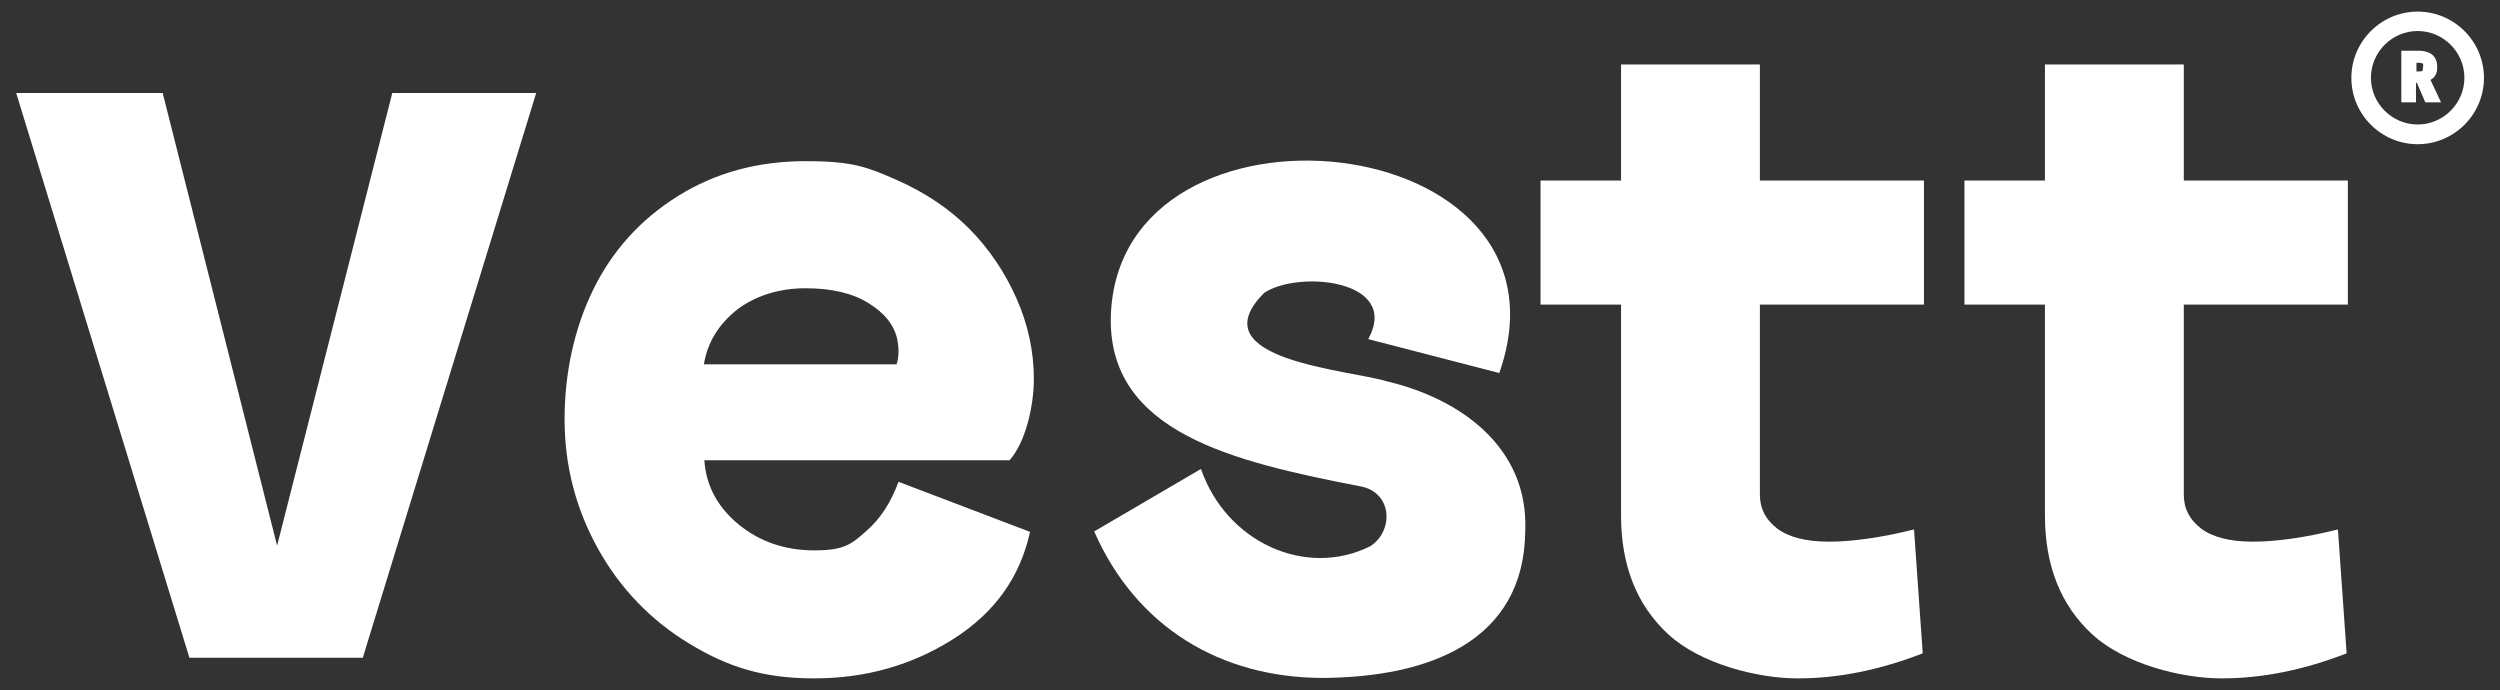 <svg xmlns="http://www.w3.org/2000/svg" id="Layer_1" width="1636.6" height="451.7" viewBox="0 0 1636.6 451.7"><rect x="0" y="0" width="1636.6" height="451.7" fill="#333333" stroke="none"/><defs><style> .st0 { fill: #fff; } </style></defs><g><path class="st0" d="M1591.1,52.3c1.3-.8,2.5-1.7,3.1-2.9,1-1.5,1.3-3.4,1.3-5.5,0-9.4-7.6-10.7-12.2-10.7h-11.3v33.8h9.6v-12.8h.6l5.5,12.8h10.3l-6.9-14.7ZM1586.1,43.9v1.7c0,.2,0,.6-.2.6,0,0-.4.2-.6.4-.4,0-1,.2-1.9.2h-1.5v-5.7h1.3c1.9,0,2.7.4,2.9.6,0,0,.2.4.2.6v1.7h-.2Z"></path><path class="st0" d="M1582.7,7.6c-23.9,0-43.4,19.5-43.4,43.4s19.5,43.4,43.4,43.4,43.4-19.5,43.4-43.4-19.5-43.4-43.4-43.4ZM1582.7,81.5c-16.8,0-30.6-13.8-30.6-30.6s13.8-30.6,30.6-30.6,30.6,13.8,30.6,30.6-13.8,30.6-30.6,30.6Z"></path></g><path class="st0" d="M10.6,60.9h95.9l74.9,296.3L256.8,60.9h94.2l-113.5,369.7h-113.5L10.6,60.9Z"></path><path class="st0" d="M674.3,348.2c-6.5,29.6-23.1,52.9-50.2,70.1-27.1,17.2-57.5,25.8-91.1,25.8s-56.9-7.6-82-22.9c-25.2-15.3-45.1-36.1-59.6-62.1-14.5-26.2-21.8-54.3-21.8-84.6s6.3-59.4,18.7-84.8c12.4-25.4,30.9-46,55.4-61.3,24.5-15.3,52.3-22.9,83.7-22.9s40.5,4,59.4,12.2c18.7,8.2,34.6,18.9,47.8,32.1,13,13.2,23.3,28.5,30.9,45.7s11.3,34.8,11.3,52.5-5.3,41.3-15.9,53.3h-199.8c1.1,16.6,8.6,30.6,22.4,42,13.8,11.3,30.4,17,49.7,17s24.1-4,33.4-12.2c9.6-8.2,16.6-19.1,21.6-32.7l86.4,32.9h-.2ZM586.9,238.6c1.5-4.6,1.7-9.7.6-15.9-1.9-9.6-8.2-17.6-18.7-24.1-10.5-6.7-24.5-9.9-41.5-9.9s-32.7,4.8-44.9,14.1c-12,9.6-19.3,21.4-21.6,35.7h126.1Z"></path><path class="st0" d="M727.2,206.8c5-155.1,311.2-124.9,254.3,37.4l-85.8-22.2c21.4-39-46-45.3-68.2-30.2-43.7,43.9,55.8,50.2,80.6,57.9,48,11.3,92.5,43.2,90.4,97.6-.6,73-63.6,96.1-132.8,96.5-66.3-.2-121.7-32.9-149.4-95.9l69.9-40.9c16.6,48,68.6,71.6,110.8,50.6,15.5-9.9,14.7-35.2-6.3-39.2-83.5-16.2-165.8-35.3-163.5-111.8Z"></path><path class="st0" d="M1258.7,427.7c-28.1,10.9-55.2,16.4-81.8,16.4s-63.8-9.6-84.6-28.7c-20.8-19.1-31.1-45.1-31.1-78.1v-137.9h-52.7v-81.2h52.7V42.2h90.9v76h107.4v81.2h-107.4v124.4c0,9.2,3.8,16.4,11.3,22.2,7.6,5.7,18.9,8.6,34,8.6s34.4-2.7,55.6-8l5.7,81.2Z"></path><path class="st0" d="M1536.2,427.7c-28.1,10.9-55.2,16.4-81.8,16.4s-63.8-9.6-84.6-28.7c-20.8-19.1-31.1-45.1-31.1-78.1v-137.9h-52.7v-81.2h52.7V42.2h90.9v76h107.4v81.2h-107.4v124.4c0,9.2,3.8,16.4,11.3,22.2,7.6,5.7,18.9,8.6,34,8.6s34.4-2.7,55.6-8l5.7,81.2Z"></path></svg>